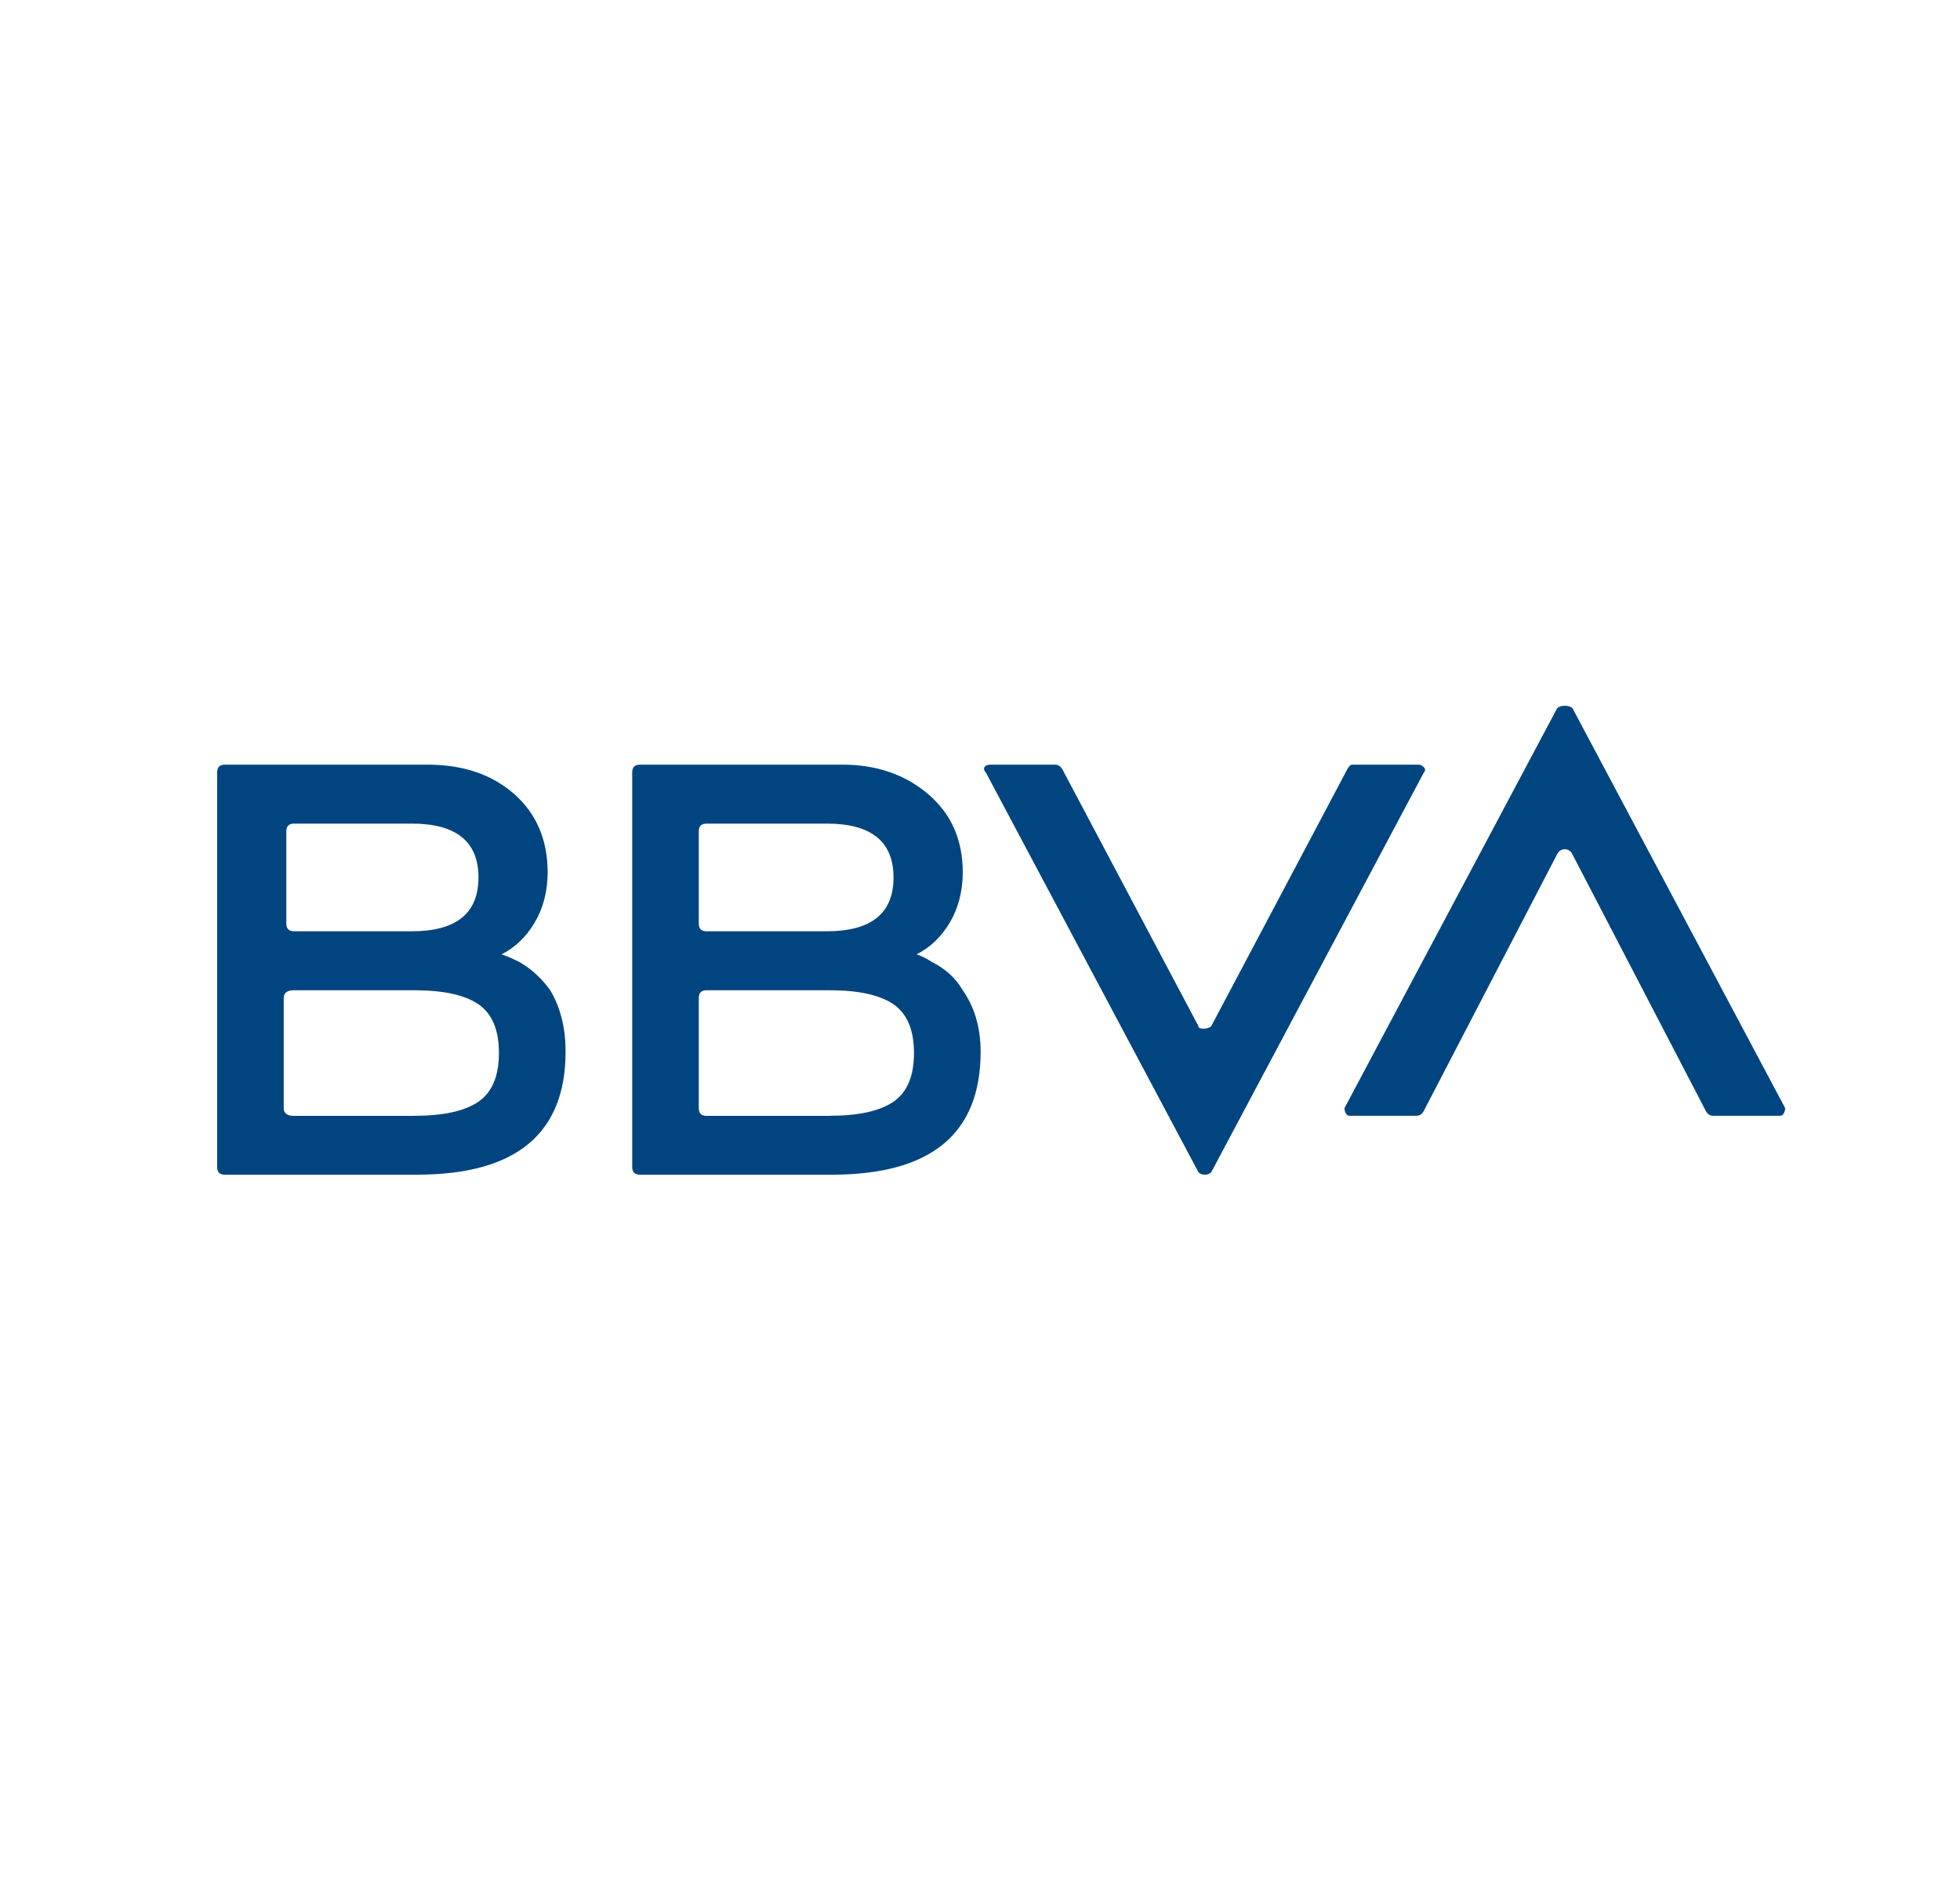 <svg viewBox="0 0 25 24" fill="none" xmlns="http://www.w3.org/2000/svg">
    <path
        d="M6.397 12.17C6.462 12.192 6.538 12.225 6.625 12.268C6.778 12.356 6.908 12.475 7.018 12.628C7.149 12.846 7.214 13.107 7.214 13.412C7.214 14.458 6.581 14.98 5.318 14.98H2.868C2.802 14.98 2.77 14.948 2.77 14.882V9.85C2.77 9.784 2.802 9.751 2.868 9.751H5.45C5.907 9.751 6.277 9.877 6.56 10.127C6.843 10.378 6.985 10.71 6.985 11.124C6.985 11.364 6.931 11.576 6.822 11.761C6.713 11.947 6.571 12.083 6.397 12.17ZM5.286 14.229C5.656 14.229 5.928 14.169 6.103 14.049C6.277 13.929 6.364 13.722 6.364 13.428C6.364 13.134 6.277 12.928 6.103 12.807C5.928 12.688 5.656 12.628 5.286 12.628H3.75C3.663 12.628 3.619 12.661 3.619 12.726V14.132C3.619 14.197 3.663 14.23 3.75 14.23H5.286V14.229ZM3.75 10.503C3.685 10.503 3.652 10.536 3.652 10.601V11.778C3.652 11.843 3.685 11.876 3.75 11.876H5.253C5.819 11.876 6.103 11.647 6.103 11.19C6.103 10.732 5.819 10.503 5.253 10.503H3.75ZM11.691 12.17C11.757 12.192 11.822 12.225 11.887 12.268C12.061 12.356 12.192 12.475 12.28 12.628C12.432 12.846 12.508 13.107 12.508 13.412C12.508 14.458 11.876 14.98 10.613 14.98H8.162C8.096 14.98 8.064 14.948 8.064 14.882V9.85C8.064 9.784 8.096 9.751 8.162 9.751H10.744C11.179 9.751 11.544 9.877 11.839 10.127C12.133 10.378 12.28 10.71 12.28 11.124C12.28 11.364 12.225 11.576 12.117 11.761C12.007 11.947 11.865 12.083 11.691 12.17ZM9.011 10.503C8.946 10.503 8.913 10.536 8.913 10.601V11.778C8.913 11.843 8.946 11.876 9.011 11.876H10.547C11.113 11.876 11.397 11.647 11.397 11.19C11.397 10.732 11.113 10.503 10.547 10.503H9.011ZM10.58 14.229C10.95 14.229 11.222 14.169 11.397 14.049C11.571 13.929 11.658 13.722 11.658 13.428C11.658 13.134 11.571 12.928 11.397 12.807C11.222 12.688 10.95 12.628 10.58 12.628H9.011C8.946 12.628 8.913 12.661 8.913 12.726V14.132C8.913 14.197 8.946 14.23 9.011 14.23H10.58V14.229ZM17.181 9.817C17.203 9.773 17.225 9.751 17.247 9.751H18.096C18.118 9.751 18.14 9.763 18.162 9.784C18.183 9.806 18.183 9.828 18.162 9.85L15.45 14.948C15.428 14.97 15.4 14.98 15.368 14.98C15.335 14.98 15.307 14.97 15.286 14.948L12.574 9.85C12.552 9.828 12.546 9.806 12.557 9.784C12.568 9.763 12.595 9.751 12.639 9.751H13.456C13.499 9.751 13.532 9.773 13.554 9.817L15.286 13.085C15.286 13.107 15.307 13.118 15.351 13.118C15.395 13.118 15.428 13.107 15.45 13.085L17.181 9.817ZM18.162 14.164C18.14 14.208 18.107 14.229 18.064 14.229H17.214C17.192 14.229 17.176 14.218 17.165 14.196C17.154 14.175 17.149 14.153 17.149 14.131L19.861 9.033C19.883 9.011 19.916 9 19.96 9C20.003 9 20.036 9.011 20.058 9.033L22.77 14.131C22.77 14.153 22.764 14.175 22.753 14.196C22.742 14.218 22.726 14.229 22.704 14.229H21.855C21.811 14.229 21.778 14.208 21.756 14.164L20.057 10.896C20.035 10.852 20.002 10.83 19.959 10.83C19.915 10.83 19.882 10.852 19.86 10.896L18.162 14.164Z"
        fill="#004580" />
</svg>
